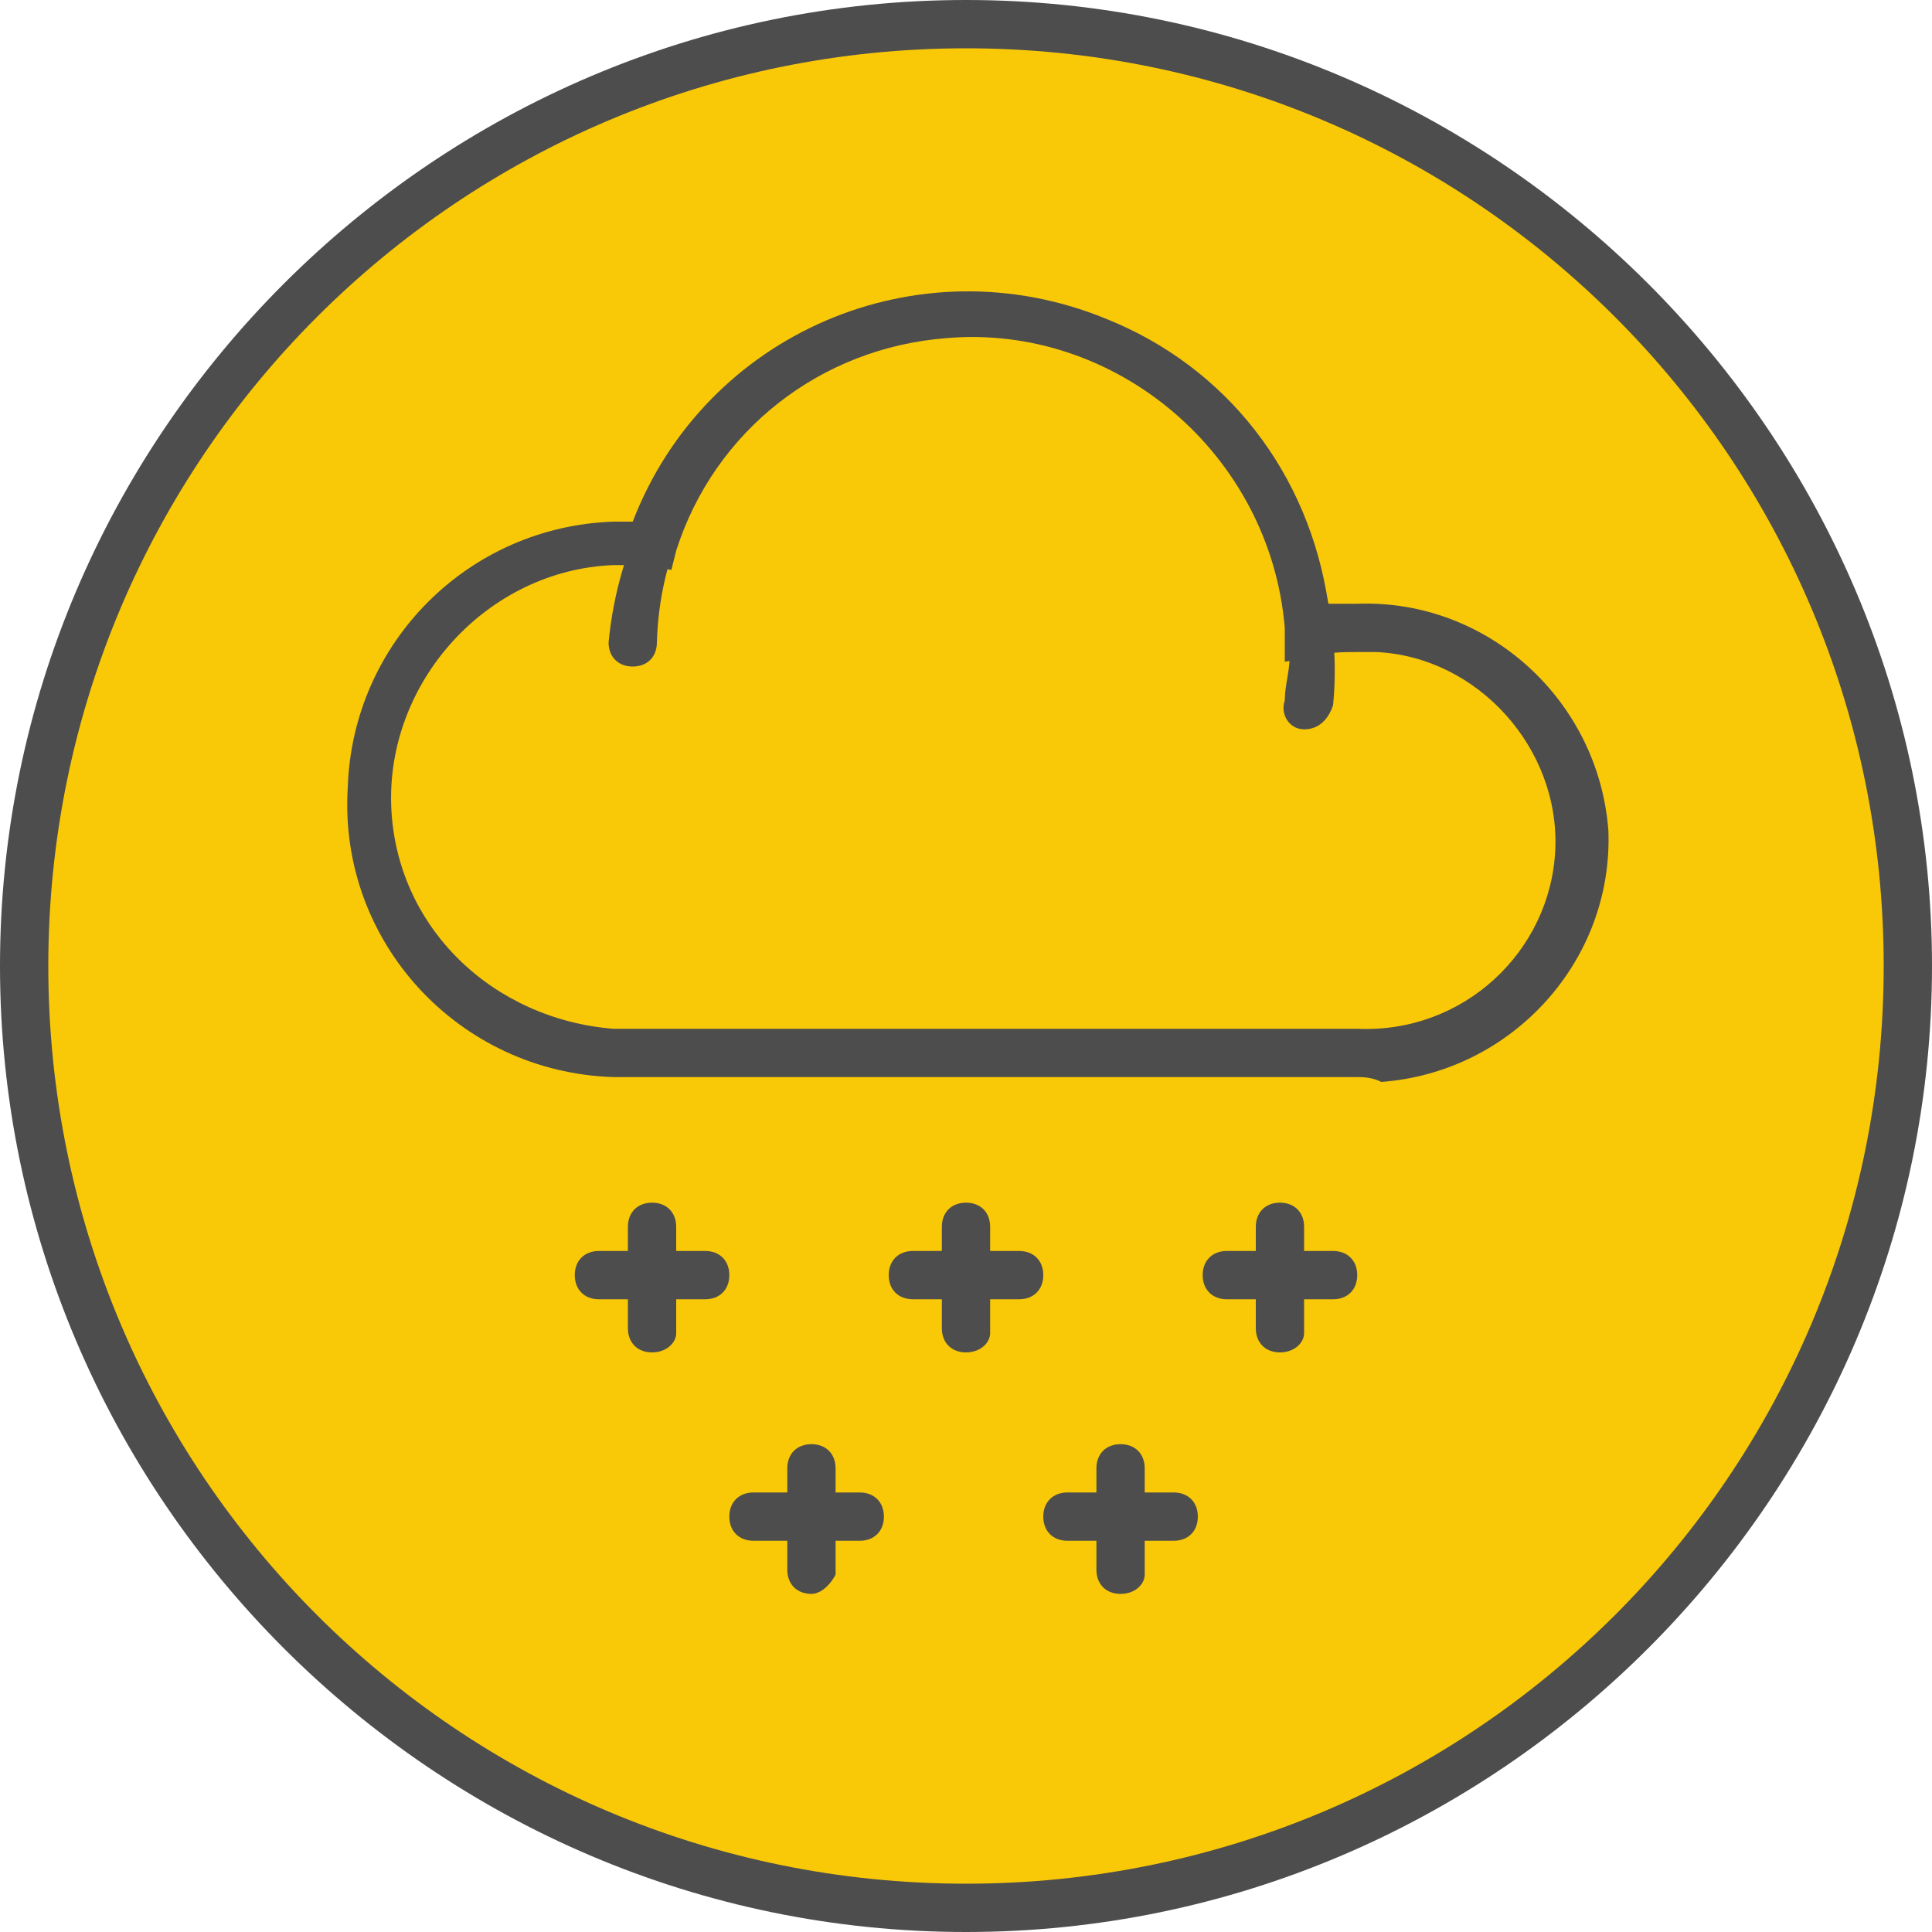 <?xml version="1.0" encoding="utf-8"?>
<!-- Generator: Adobe Illustrator 26.5.0, SVG Export Plug-In . SVG Version: 6.00 Build 0)  -->
<svg version="1.1" id="Line_only" xmlns="http://www.w3.org/2000/svg" xmlns:xlink="http://www.w3.org/1999/xlink" x="0px" y="0px"
	 viewBox="0 0 40 40" style="enable-background:new 0 0 40 40;" xml:space="preserve">
<style type="text/css">
	.st0{fill:#F9C908;}
	.st1{fill:#4D4D4D;}
</style>
<circle class="st0" cx="20" cy="20" r="19.7"/>
<path class="st1" d="M20,1c10.5,0,19,8.5,19,19s-8.5,19-19,19S1,30.5,1,20S9.5,1,20,1 M20,0C9,0,0,9,0,20s9,20,20,20s20-9,20-20
	S31,0,20,0z"/>
<path class="st1" d="M20,28c-0.3,0-0.5-0.2-0.5-0.5v-2.1c0-0.3,0.2-0.5,0.5-0.5s0.5,0.2,0.5,0.5v2.2C20.5,27.8,20.3,28,20,28z"/>
<path class="st1" d="M21.1,26.9h-2.2c-0.3,0-0.5-0.2-0.5-0.5c0-0.3,0.2-0.5,0.5-0.5h2.2c0.3,0,0.5,0.2,0.5,0.5
	C21.6,26.7,21.4,26.9,21.1,26.9z"/>
<path class="st1" d="M26.5,28c-0.3,0-0.5-0.2-0.5-0.5v-2.1c0-0.3,0.2-0.5,0.5-0.5s0.5,0.2,0.5,0.5v2.2C27,27.8,26.8,28,26.5,28z"/>
<path class="st1" d="M27.6,26.9h-2.2c-0.3,0-0.5-0.2-0.5-0.5c0-0.3,0.2-0.5,0.5-0.5h2.2c0.3,0,0.5,0.2,0.5,0.5
	C28.1,26.7,27.9,26.9,27.6,26.9z"/>
<path class="st1" d="M13.5,28c-0.3,0-0.5-0.2-0.5-0.5v-2.1c0-0.3,0.2-0.5,0.5-0.5s0.5,0.2,0.5,0.5v2.2C14,27.8,13.8,28,13.5,28z"/>
<path class="st1" d="M14.6,26.9h-2.2c-0.3,0-0.5-0.2-0.5-0.5c0-0.3,0.2-0.5,0.5-0.5h2.2c0.3,0,0.5,0.2,0.5,0.5
	C15.1,26.7,14.9,26.9,14.6,26.9z"/>
<path class="st1" d="M27,15.1L27,15.1c-0.3,0-0.5-0.3-0.4-0.6c0-0.3,0.1-0.6,0.1-0.9c0.1-3.6-2.8-6.6-6.4-6.7
	c-3.6-0.1-6.6,2.8-6.7,6.4c0,0.3-0.2,0.5-0.5,0.5c0,0,0,0,0,0c-0.3,0-0.5-0.2-0.5-0.5c0,0,0,0,0,0C13,9.1,16.6,6,20.8,6.4
	c4.1,0.4,7.2,4.1,6.8,8.2l0,0C27.5,14.9,27.3,15.1,27,15.1C27,15.1,27,15.1,27,15.1z"/>
<path class="st1" d="M28.1,22.3H12.7c-3.2-0.1-5.7-2.8-5.5-6c0.1-3,2.5-5.4,5.5-5.5h0.4C14.6,6.9,19,5,22.9,6.6
	c2.5,1,4.2,3.2,4.6,5.9c0.2,0,0.4,0,0.6,0c2.7-0.1,5,2,5.2,4.7c0.1,2.7-2,5-4.7,5.2C28.4,22.3,28.2,22.3,28.1,22.3L28.1,22.3z
	 M12.7,11.7c-2.6,0.1-4.7,2.4-4.6,5c0.1,2.5,2.1,4.4,4.6,4.6h15.4c2.2,0.1,4-1.6,4.1-3.7s-1.6-4-3.7-4.1c-0.1,0-0.3,0-0.4,0
	c-0.3,0-0.6,0-0.9,0.1l-0.6,0.1L26.6,13c-0.3-3.6-3.5-6.3-7-6c-2.6,0.2-4.8,1.9-5.6,4.4l-0.1,0.4l-0.5-0.1
	C13.1,11.7,12.9,11.7,12.7,11.7z"/>
<path class="st1" d="M23.2,33c-0.3,0-0.5-0.2-0.5-0.5v-2.1c0-0.3,0.2-0.5,0.5-0.5s0.5,0.2,0.5,0.5v2.2C23.7,32.8,23.5,33,23.2,33z"
	/>
<path class="st1" d="M24.3,31.9h-2.2c-0.3,0-0.5-0.2-0.5-0.5c0-0.3,0.2-0.5,0.5-0.5h2.2c0.3,0,0.5,0.2,0.5,0.5
	C24.8,31.7,24.6,31.9,24.3,31.9z"/>
<path class="st1" d="M16.8,33c-0.3,0-0.5-0.2-0.5-0.5v-2.1c0-0.3,0.2-0.5,0.5-0.5s0.5,0.2,0.5,0.5v2.2C17.2,32.8,17,33,16.8,33z"/>
<path class="st1" d="M17.8,31.9h-2.2c-0.3,0-0.5-0.2-0.5-0.5c0-0.3,0.2-0.5,0.5-0.5h2.2c0.3,0,0.5,0.2,0.5,0.5
	C18.3,31.7,18.1,31.9,17.8,31.9z"/>
</svg>

